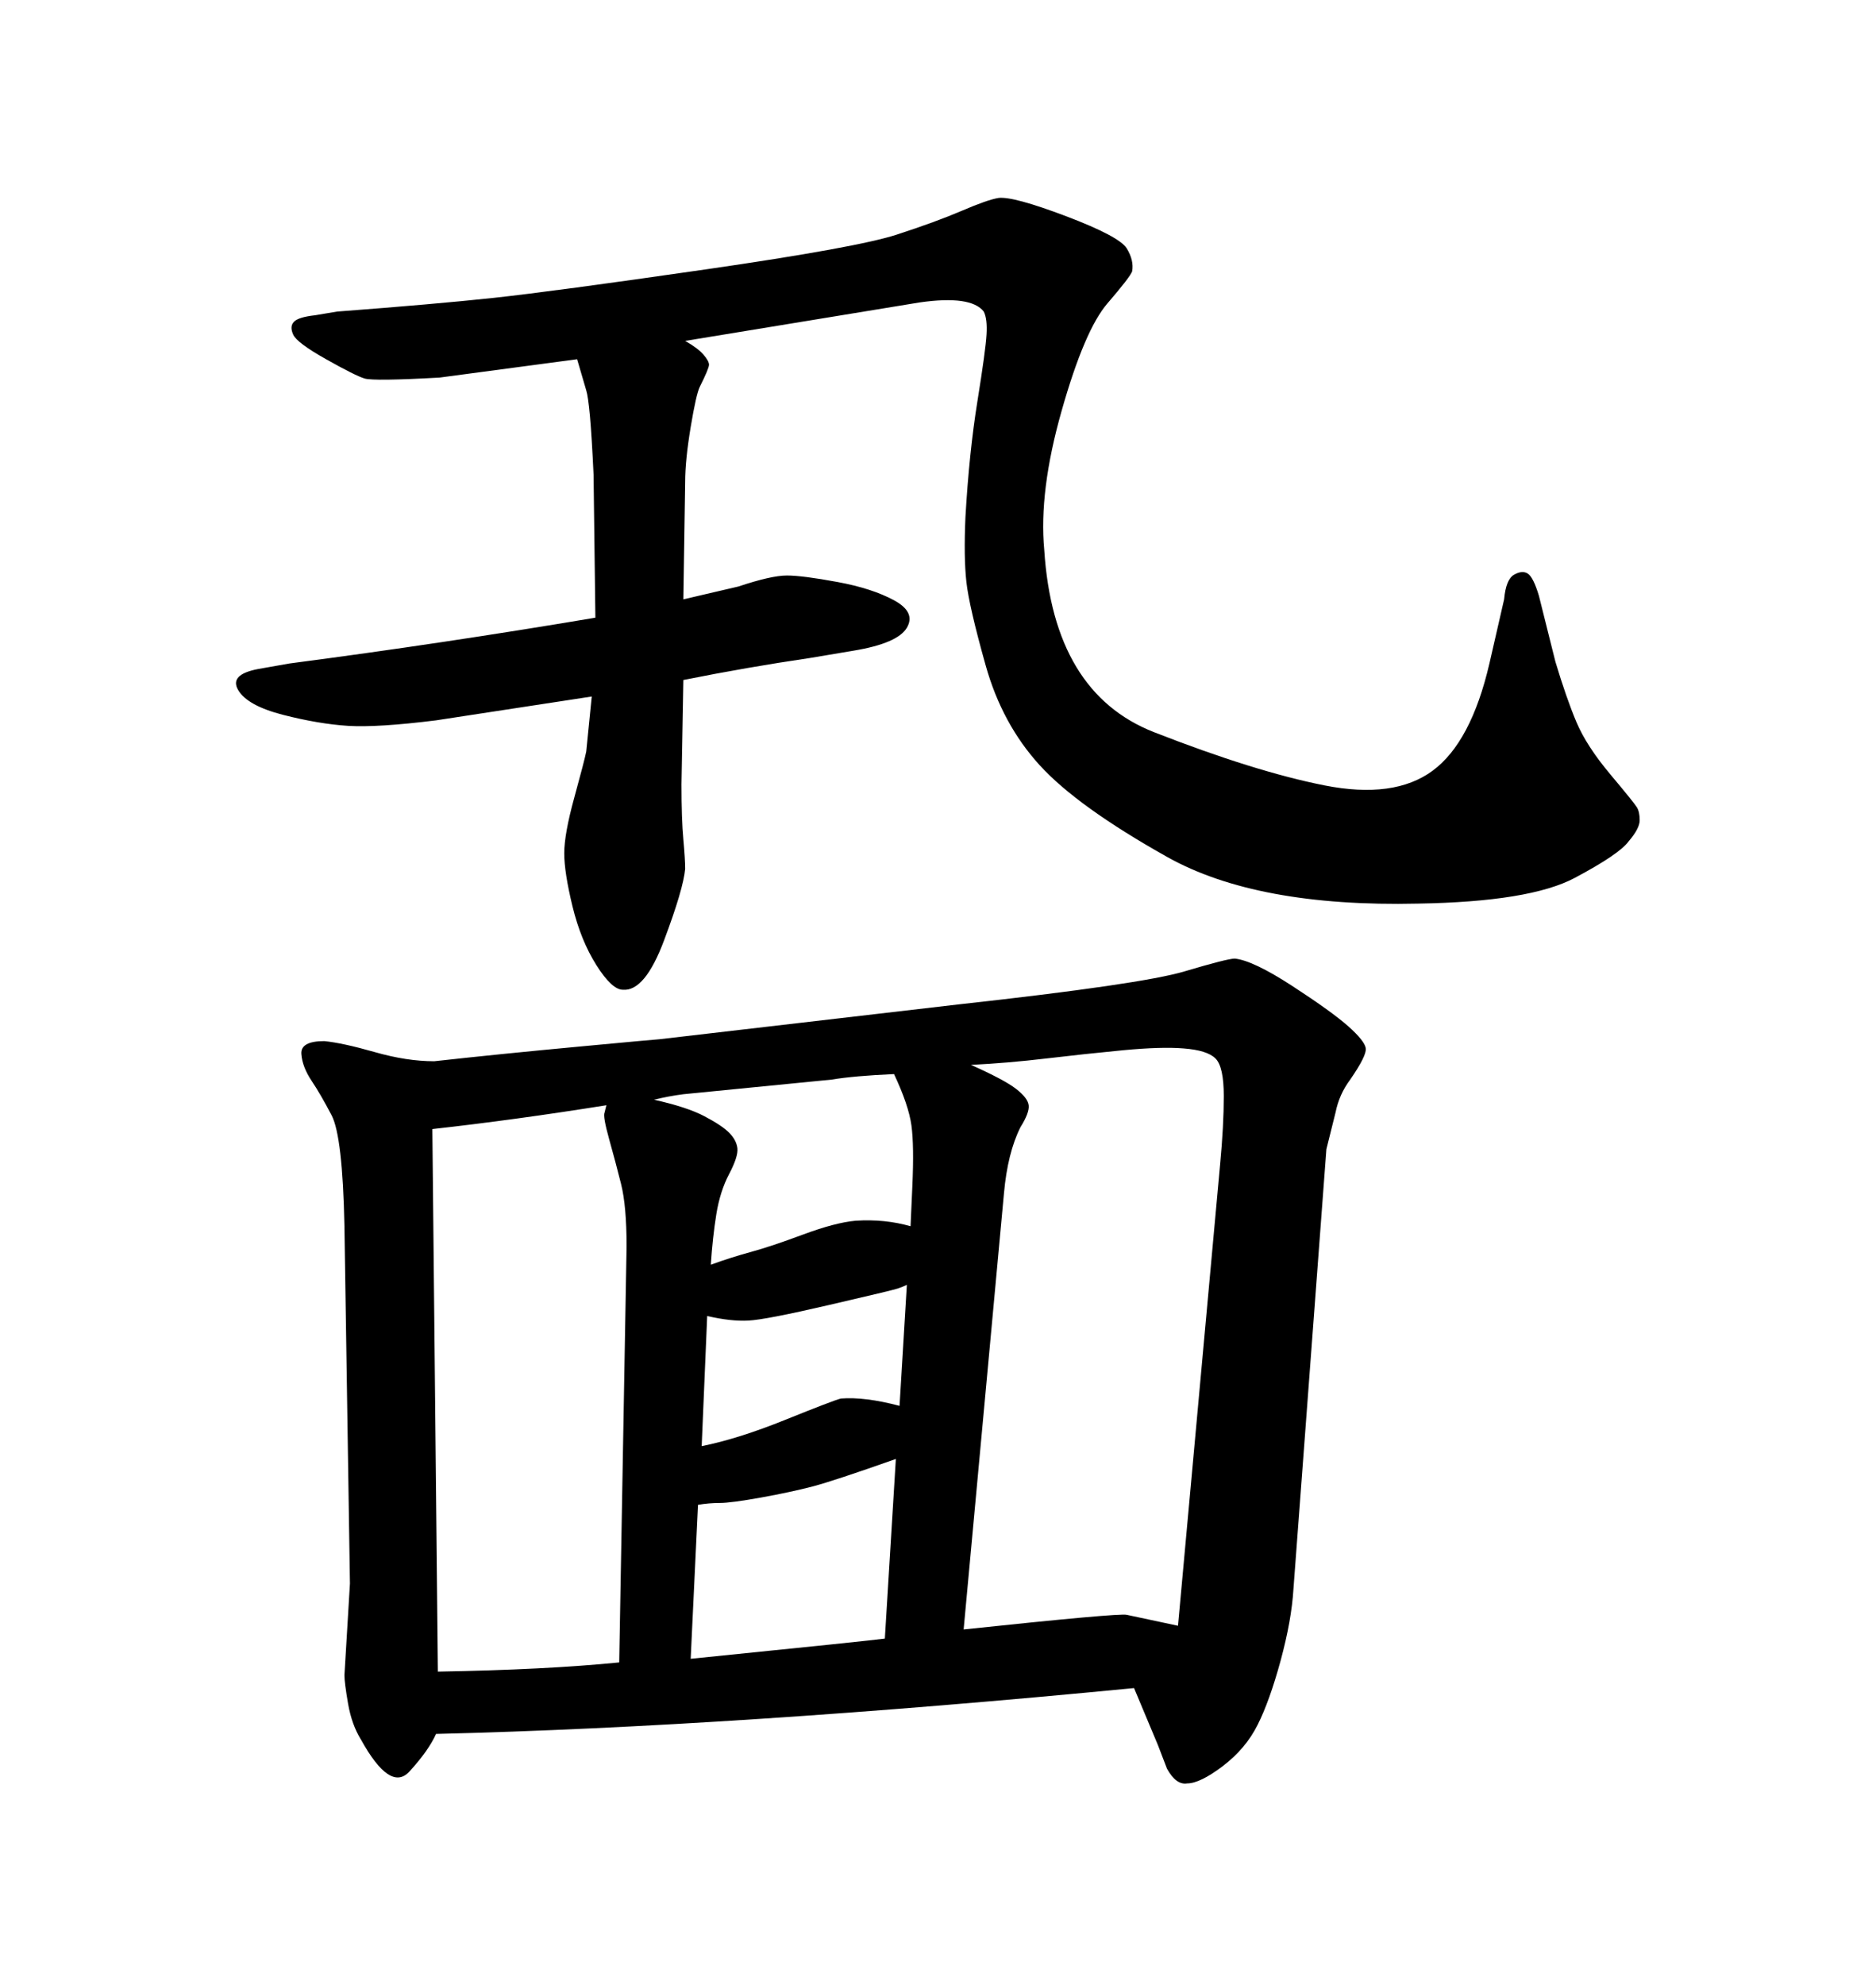 <svg xmlns="http://www.w3.org/2000/svg" xmlns:xlink="http://www.w3.org/1999/xlink" width="300" height="317.285"><path d="M69.43 169.63L69.43 169.63Q79.98 168.46 92.58 167.29Q105.18 166.11 105.47 166.11L105.47 166.11L153.22 160.55Q182.52 157.32 189.40 155.27Q196.29 153.22 197.46 153.22L197.46 153.22Q200.39 153.52 206.69 157.62Q212.99 161.72 215.63 164.06Q218.26 166.41 218.41 167.58Q218.55 168.75 215.92 172.56L215.92 172.56Q214.16 174.90 213.57 177.83L213.57 177.83L212.11 183.69L206.84 254.00Q206.54 258.98 204.79 265.43Q203.03 271.88 201.12 275.68Q199.22 279.49 195.56 282.28Q191.89 285.06 189.84 285.06L189.84 285.06Q188.09 285.35 186.62 282.71L186.62 282.71L185.16 278.91L181.35 269.82Q117.77 275.98 69.73 277.15L69.73 277.15Q68.55 279.79 65.48 283.15Q62.40 286.52 57.71 278.03L57.71 278.03Q56.25 275.68 55.66 272.31Q55.08 268.95 55.08 267.77L55.08 267.77L55.96 253.13L55.08 196.00Q54.79 181.64 53.03 178.27Q51.27 174.90 49.80 172.71Q48.34 170.51 48.19 168.46Q48.05 166.41 51.86 166.41L51.86 166.41Q54.79 166.70 59.91 168.16Q65.04 169.63 69.43 169.63ZM111.62 240.53L111.62 240.53L110.45 265.14Q139.45 262.21 141.50 261.91L141.50 261.91L143.26 233.20Q133.30 236.72 129.93 237.60Q126.56 238.48 121.73 239.36Q116.89 240.23 115.14 240.23Q113.38 240.23 111.62 240.53ZM113.09 210.35L112.21 231.15Q118.07 229.98 125.68 226.90Q133.30 223.83 134.47 223.54L134.47 223.54Q138.28 223.24 143.85 224.71L143.85 224.71L145.02 205.37Q144.43 205.66 143.55 205.96Q142.68 206.25 132.57 208.59Q122.46 210.94 119.68 211.08Q116.89 211.23 113.09 210.35L113.09 210.35ZM113.67 202.15L113.67 202.15Q116.89 200.98 120.12 200.10Q123.34 199.22 128.47 197.31Q133.59 195.41 136.82 195.12L136.82 195.12Q141.50 194.82 145.61 196.00L145.61 196.00L145.90 189.55Q146.19 183.11 145.75 179.88Q145.31 176.66 142.97 171.68L142.97 171.68Q136.52 171.97 133.01 172.56L133.01 172.56L109.28 174.90Q106.93 175.20 104.59 175.78L104.59 175.78Q109.86 176.95 112.65 178.42Q115.43 179.88 116.60 181.05Q117.77 182.23 117.92 183.54Q118.07 184.86 116.60 187.65Q115.14 190.43 114.55 194.09Q113.96 197.75 113.67 202.15ZM69.14 180.47L70.02 267.19Q87.30 266.89 99.02 265.72L99.02 265.72L100.20 199.22Q100.20 192.77 99.32 189.26Q98.44 185.74 97.41 182.08Q96.39 178.42 96.68 177.83L96.68 177.83L96.97 176.66Q82.32 179.00 69.14 180.47L69.14 180.47ZM160.55 190.72L154.10 260.45Q179.00 257.81 180.18 258.11L180.18 258.11L188.38 259.86L195.12 186.04Q195.70 179.88 195.70 175.20Q195.70 170.51 194.38 169.19Q193.07 167.87 189.26 167.58L189.26 167.58Q185.74 167.29 179.59 167.87Q173.44 168.46 167.29 169.19Q161.13 169.92 155.27 170.21L155.27 170.21Q160.55 172.56 162.45 174.02Q164.36 175.49 164.50 176.66Q164.65 177.83 163.18 180.18L163.18 180.18Q161.13 184.28 160.55 190.72L160.55 190.72ZM92.29 57.42L92.29 57.42L70.31 60.35Q59.77 60.94 58.30 60.50Q56.84 60.06 52.15 57.42Q47.46 54.79 46.88 53.47Q46.29 52.15 47.02 51.42Q47.75 50.68 50.39 50.39L50.39 50.39L53.91 49.80Q69.43 48.63 78.96 47.61Q88.48 46.58 112.79 43.07Q137.11 39.55 143.41 37.50Q149.71 35.45 153.81 33.69Q157.91 31.93 159.67 31.64L159.67 31.64Q162.01 31.35 170.51 34.57Q179.00 37.79 180.18 39.70Q181.35 41.60 181.05 43.36L181.05 43.36Q180.76 44.24 177.10 48.49Q173.44 52.73 169.78 65.63Q166.11 78.52 166.99 87.89L166.99 87.89Q168.46 110.74 184.57 117.04Q200.68 123.34 211.82 125.54Q222.95 127.73 229.10 123.19Q235.25 118.65 238.18 106.05L238.18 106.05L240.53 95.80Q240.82 92.58 242.14 91.85Q243.46 91.11 244.34 91.70Q245.21 92.29 246.09 95.21L246.09 95.21L248.73 105.76Q250.49 111.62 252.10 115.43Q253.71 119.24 257.52 123.78Q261.33 128.32 261.77 129.05Q262.21 129.79 262.21 131.10Q262.21 132.42 260.45 134.47L260.45 134.47Q258.98 136.52 251.81 140.33Q244.63 144.14 226.76 144.43L226.76 144.43Q200.98 145.02 186.62 136.96Q172.27 128.91 166.26 122.31Q160.25 115.72 157.62 106.35Q154.98 96.97 154.54 93.02Q154.10 89.06 154.39 82.62L154.39 82.62Q154.98 72.36 156.30 64.16Q157.62 55.96 157.76 53.47Q157.91 50.98 157.32 49.80L157.32 49.80Q155.27 47.17 147.07 48.34L147.07 48.34L109.57 54.49Q111.62 55.66 112.50 56.69Q113.38 57.71 113.38 58.30Q113.38 58.89 111.91 61.82L111.91 61.82Q111.33 62.99 110.45 68.26Q109.57 73.54 109.57 77.05L109.57 77.05L109.28 95.80L118.07 93.75Q123.34 91.99 125.83 91.99Q128.32 91.99 133.89 93.02Q139.45 94.04 142.97 95.95Q146.48 97.85 145.02 100.34Q143.55 102.83 136.52 104.00L136.52 104.00L129.49 105.18Q119.53 106.64 109.28 108.69L109.28 108.69L108.98 125.39Q108.98 130.96 109.28 134.18Q109.57 137.40 109.57 138.87L109.57 138.87Q109.28 142.09 106.20 150.29Q103.13 158.50 99.61 158.20L99.61 158.20Q97.85 158.20 95.36 154.25Q92.87 150.29 91.55 144.87Q90.23 139.45 90.23 136.38Q90.23 133.30 91.85 127.44Q93.46 121.58 93.75 120.12L93.75 120.12L94.63 111.33L69.73 115.14Q60.35 116.31 55.66 116.02Q50.98 115.72 45.26 114.26Q39.55 112.79 38.09 110.30Q36.62 107.81 41.31 106.93L41.31 106.93L46.29 106.05Q70.90 102.83 95.21 98.73L95.21 98.73L94.92 75.88Q94.63 69.73 94.34 66.50Q94.04 63.28 93.75 62.40L93.75 62.40L92.29 57.42Z"/></svg>